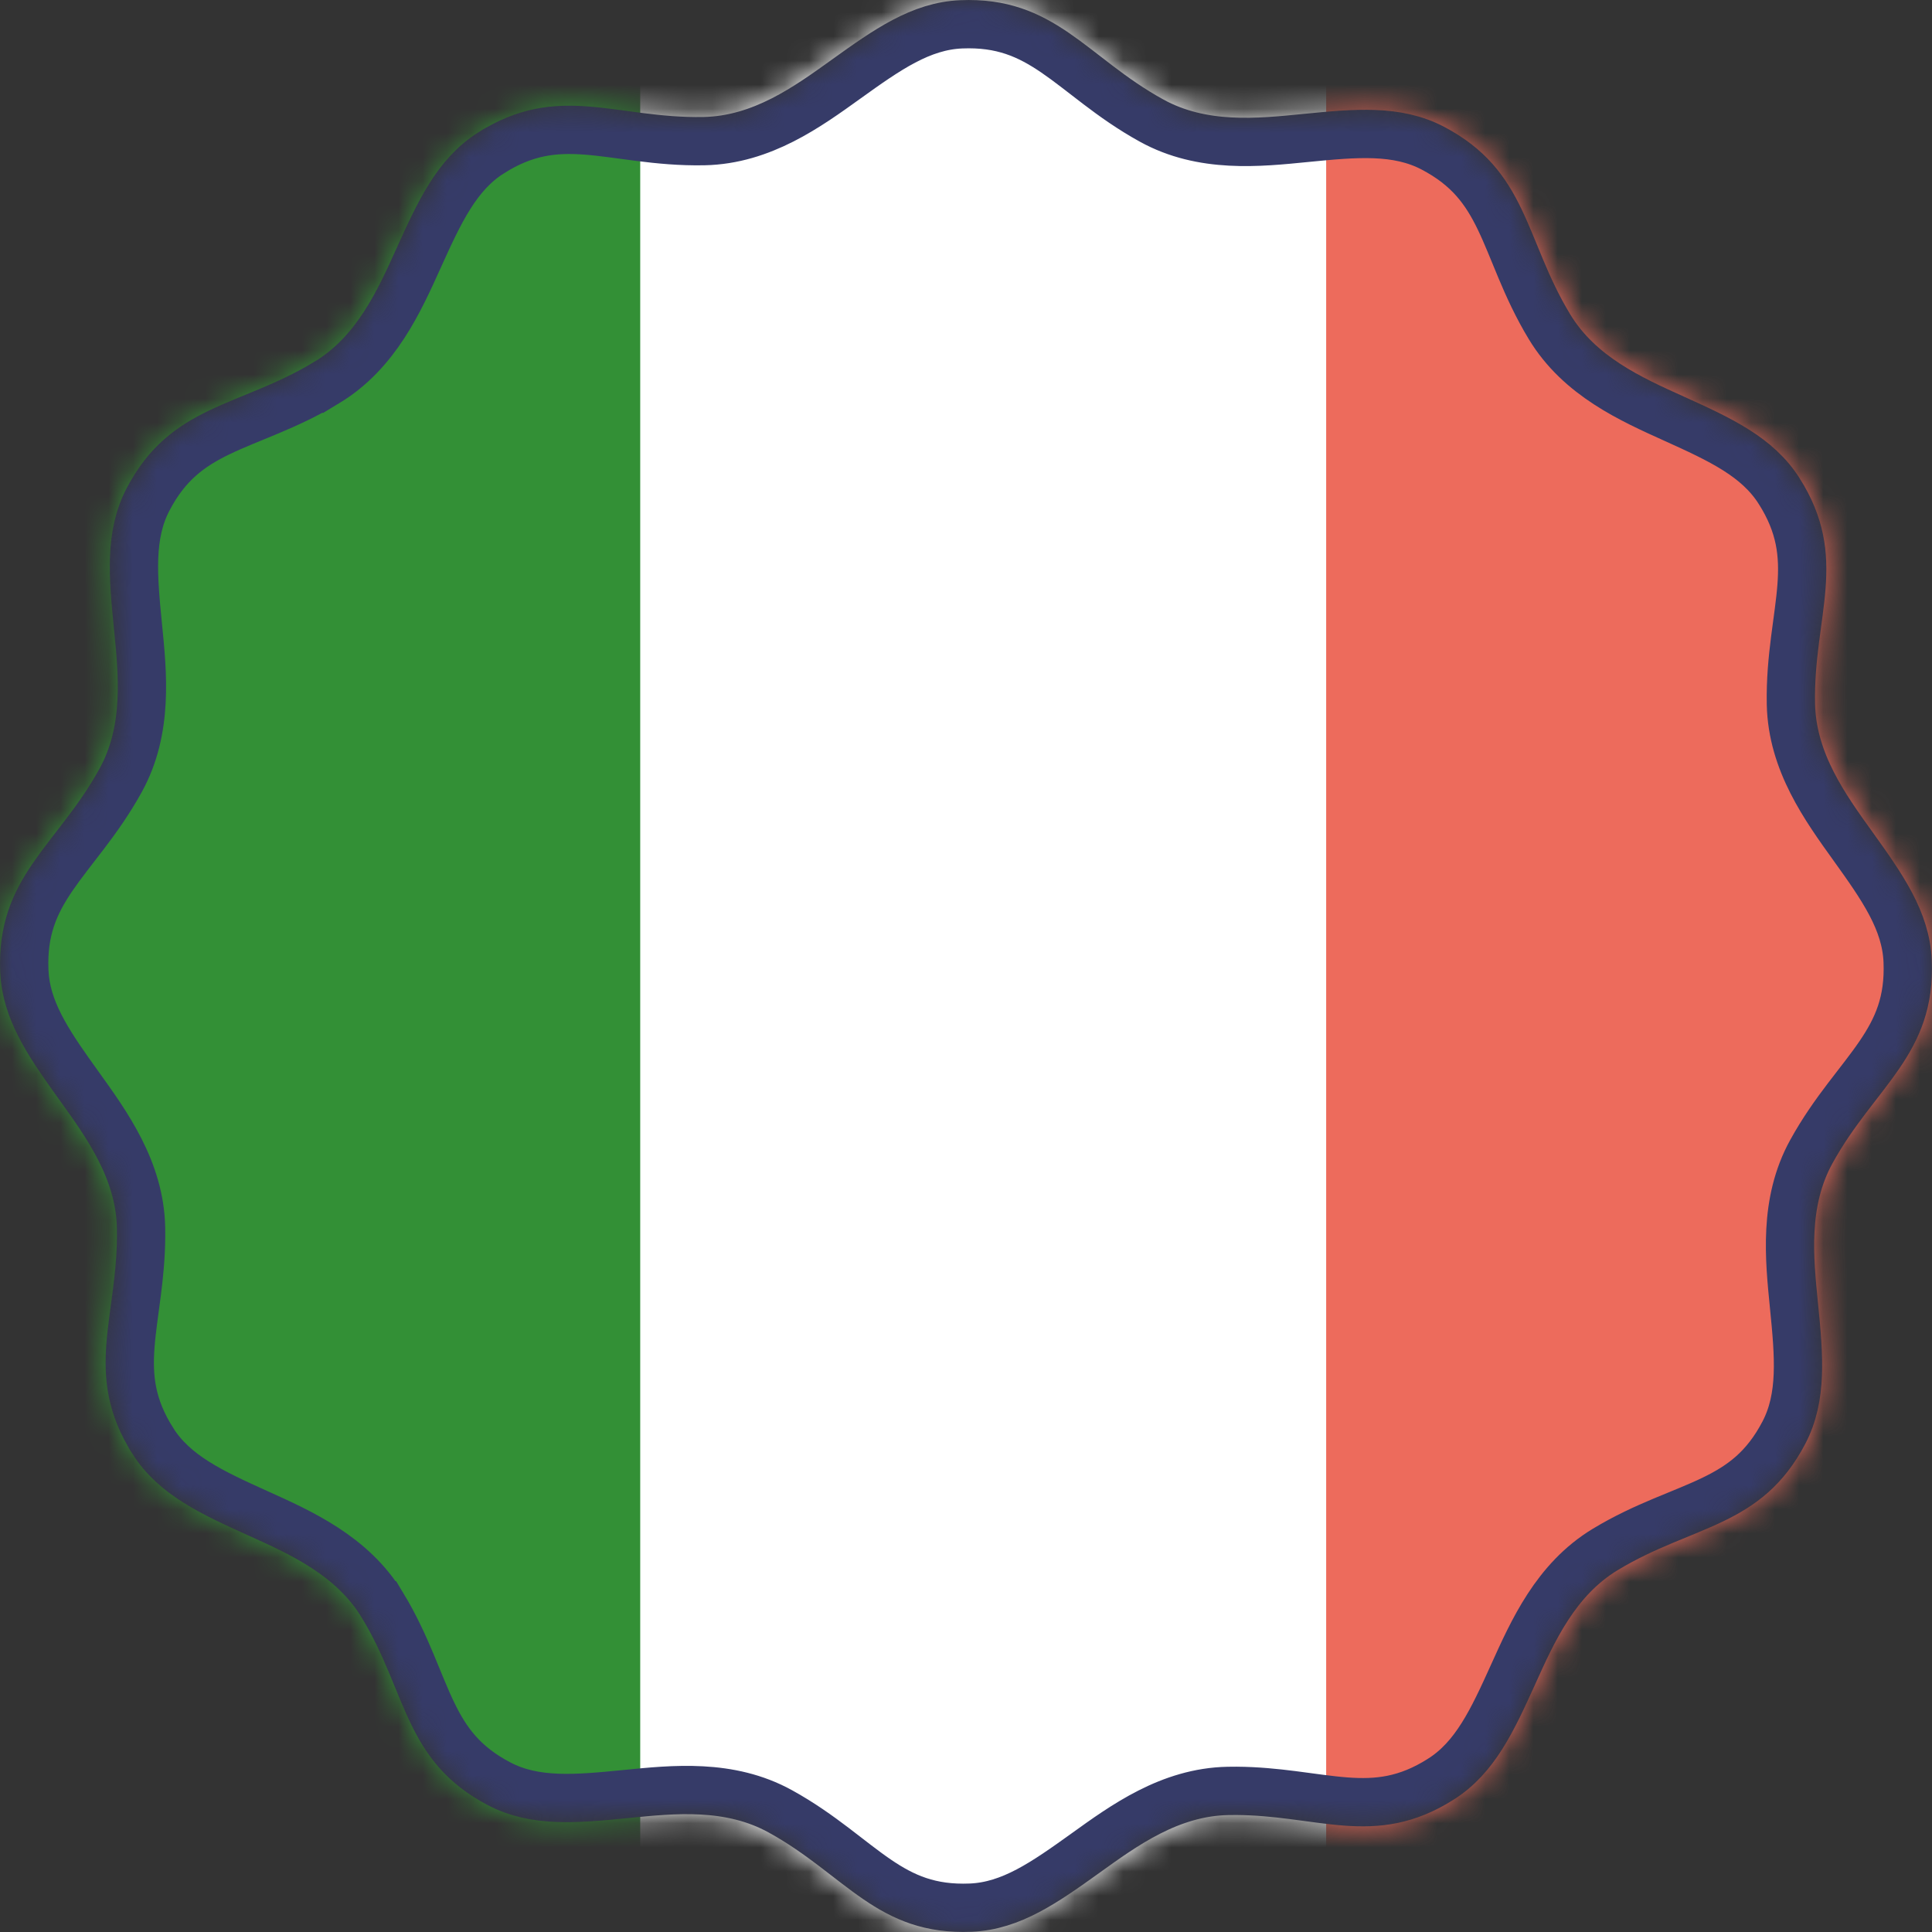 <?xml version="1.0" encoding="UTF-8"?> <svg xmlns="http://www.w3.org/2000/svg" width="80" height="80" viewBox="0 0 80 80" fill="none"><rect x="0" y="0" width="80" height="80" fill="#333333" stroke="none"/><g clip-path="url(#clip0_730_148)"><mask id="mask0_730_148" style="mask-type:alpha" maskUnits="userSpaceOnUse" x="-1" y="0" width="81" height="80"><path fill-rule="evenodd" clip-rule="evenodd" d="M39.765 0.007C43.667 -0.152 44.998 2.373 48.169 4.118C51.749 6.09 56.201 3.366 59.791 5.247C63.251 7.06 63.141 9.915 65.015 13.01C67.131 16.509 72.349 16.372 74.516 19.8C76.606 23.1 75.086 25.515 75.157 29.134C75.242 33.222 79.825 35.712 79.991 39.765C80.15 43.667 77.624 44.998 75.88 48.169C73.907 51.749 76.632 56.202 74.751 59.792C72.938 63.251 70.083 63.141 66.988 65.016C63.489 67.131 63.626 72.349 60.198 74.516C56.898 76.606 54.483 75.086 50.864 75.157C46.775 75.239 44.285 79.825 40.233 79.991C36.331 80.15 34.999 77.625 31.829 75.88C28.249 73.908 23.797 76.632 20.206 74.751C16.747 72.938 16.857 70.083 14.982 66.988C12.867 63.489 7.649 63.626 5.482 60.198C3.392 56.898 4.912 54.483 4.84 50.864C4.759 46.782 0.173 44.289 0.007 40.237C-0.152 36.334 2.373 35.003 4.118 31.833C6.09 28.252 3.366 23.8 5.247 20.21C7.06 16.75 9.915 16.861 13.01 14.986C16.509 12.87 16.372 7.653 19.799 5.485C23.1 3.395 25.515 4.915 29.134 4.844C33.222 4.759 35.712 0.173 39.765 0.007Z" fill="url(#paint0_linear_730_148)"></path></mask><g mask="url(#mask0_730_148)"><path d="M26.539 90.6V-19.943H-1.398L-1.398 98.443L26.539 90.6Z" fill="#339036"></path><path d="M54.461 90.6V-19.943H82.398V98.443L54.461 90.6Z" fill="#ED6B5C"></path><path d="M26.51 90.604V-19.943H54.914V90.727L40.945 86.753L26.51 90.604Z" fill="white"></path><path d="M39.806 1.007C41.485 0.938 42.584 1.43 43.678 2.175C44.258 2.571 44.796 3.008 45.462 3.514C46.108 4.005 46.831 4.523 47.687 4.994C49.792 6.154 52.122 5.906 54.075 5.712C56.151 5.506 57.844 5.356 59.327 6.133C60.816 6.913 61.522 7.889 62.097 9.082C62.402 9.715 62.649 10.363 62.973 11.134C63.287 11.882 63.654 12.692 64.16 13.527C65.404 15.585 67.547 16.534 69.335 17.343C71.236 18.202 72.775 18.918 73.671 20.334L73.672 20.335C74.571 21.755 74.695 22.953 74.597 24.273C74.544 24.973 74.434 25.658 74.329 26.487C74.227 27.293 74.139 28.178 74.158 29.154V29.155C74.208 31.559 75.587 33.452 76.731 35.046C77.947 36.74 78.924 38.131 78.992 39.806C79.061 41.485 78.569 42.584 77.823 43.678C77.427 44.258 76.99 44.796 76.484 45.462C75.993 46.108 75.475 46.831 75.004 47.687C73.844 49.792 74.092 52.122 74.286 54.075C74.492 56.151 74.642 57.844 73.865 59.327C73.085 60.816 72.109 61.522 70.916 62.097C70.283 62.402 69.635 62.649 68.864 62.973C68.116 63.287 67.305 63.654 66.47 64.16C64.412 65.404 63.464 67.547 62.655 69.335C61.796 71.236 61.08 72.775 59.664 73.671L59.663 73.672C58.243 74.571 57.045 74.695 55.726 74.597C55.025 74.544 54.34 74.434 53.511 74.329C52.806 74.24 52.041 74.161 51.206 74.155L50.844 74.158C48.439 74.206 46.546 75.586 44.952 76.731C43.258 77.947 41.867 78.924 40.192 78.992C38.513 79.061 37.414 78.569 36.32 77.823C35.74 77.427 35.202 76.99 34.536 76.484C33.89 75.994 33.168 75.475 32.312 75.004C30.207 73.844 27.876 74.092 25.923 74.286C23.847 74.492 22.154 74.642 20.671 73.865C19.182 73.085 18.476 72.109 17.901 70.916C17.596 70.283 17.349 69.635 17.025 68.864C16.711 68.116 16.344 67.305 15.838 66.47H15.837C14.593 64.413 12.452 63.463 10.664 62.655C8.763 61.796 7.223 61.08 6.327 59.664V59.663C5.428 58.243 5.303 57.045 5.401 55.726C5.454 55.025 5.564 54.34 5.669 53.511C5.758 52.806 5.837 52.041 5.843 51.206L5.841 50.844C5.793 48.442 4.412 46.55 3.268 44.956C2.127 43.368 1.198 42.046 1.029 40.507L1.007 40.195C0.938 38.516 1.429 37.416 2.175 36.323C2.571 35.743 3.008 35.205 3.514 34.539C4.005 33.893 4.523 33.171 4.994 32.315C6.154 30.21 5.906 27.879 5.712 25.926C5.506 23.85 5.356 22.157 6.133 20.674C6.913 19.185 7.889 18.479 9.082 17.904C9.715 17.599 10.363 17.352 11.134 17.028C11.882 16.714 12.691 16.346 13.526 15.841L13.527 15.842C15.585 14.598 16.534 12.455 17.343 10.667C18.202 8.766 18.918 7.226 20.334 6.33H20.335C21.755 5.431 22.953 5.307 24.273 5.405C24.973 5.458 25.658 5.568 26.487 5.673C27.293 5.775 28.178 5.863 29.154 5.844H29.155C31.559 5.794 33.452 4.413 35.046 3.269C36.74 2.052 38.131 1.075 39.806 1.007Z" stroke="#363B68" stroke-width="2"></path></g></g><defs><linearGradient id="paint0_linear_730_148" x1="0.001" y1="39.999" x2="79.991" y2="39.999" gradientUnits="userSpaceOnUse"><stop stop-color="#785A1A"></stop><stop offset="0.26" stop-color="#BC9254"></stop><stop offset="0.67" stop-color="#785A1A"></stop><stop offset="0.74" stop-color="#785A1A"></stop><stop offset="0.92" stop-color="#BC9254"></stop><stop offset="0.99" stop-color="#BC9254"></stop><stop offset="1" stop-color="#BC9254"></stop></linearGradient><clipPath id="clip0_730_148"><rect width="80" height="80" fill="white"></rect></clipPath></defs></svg> 